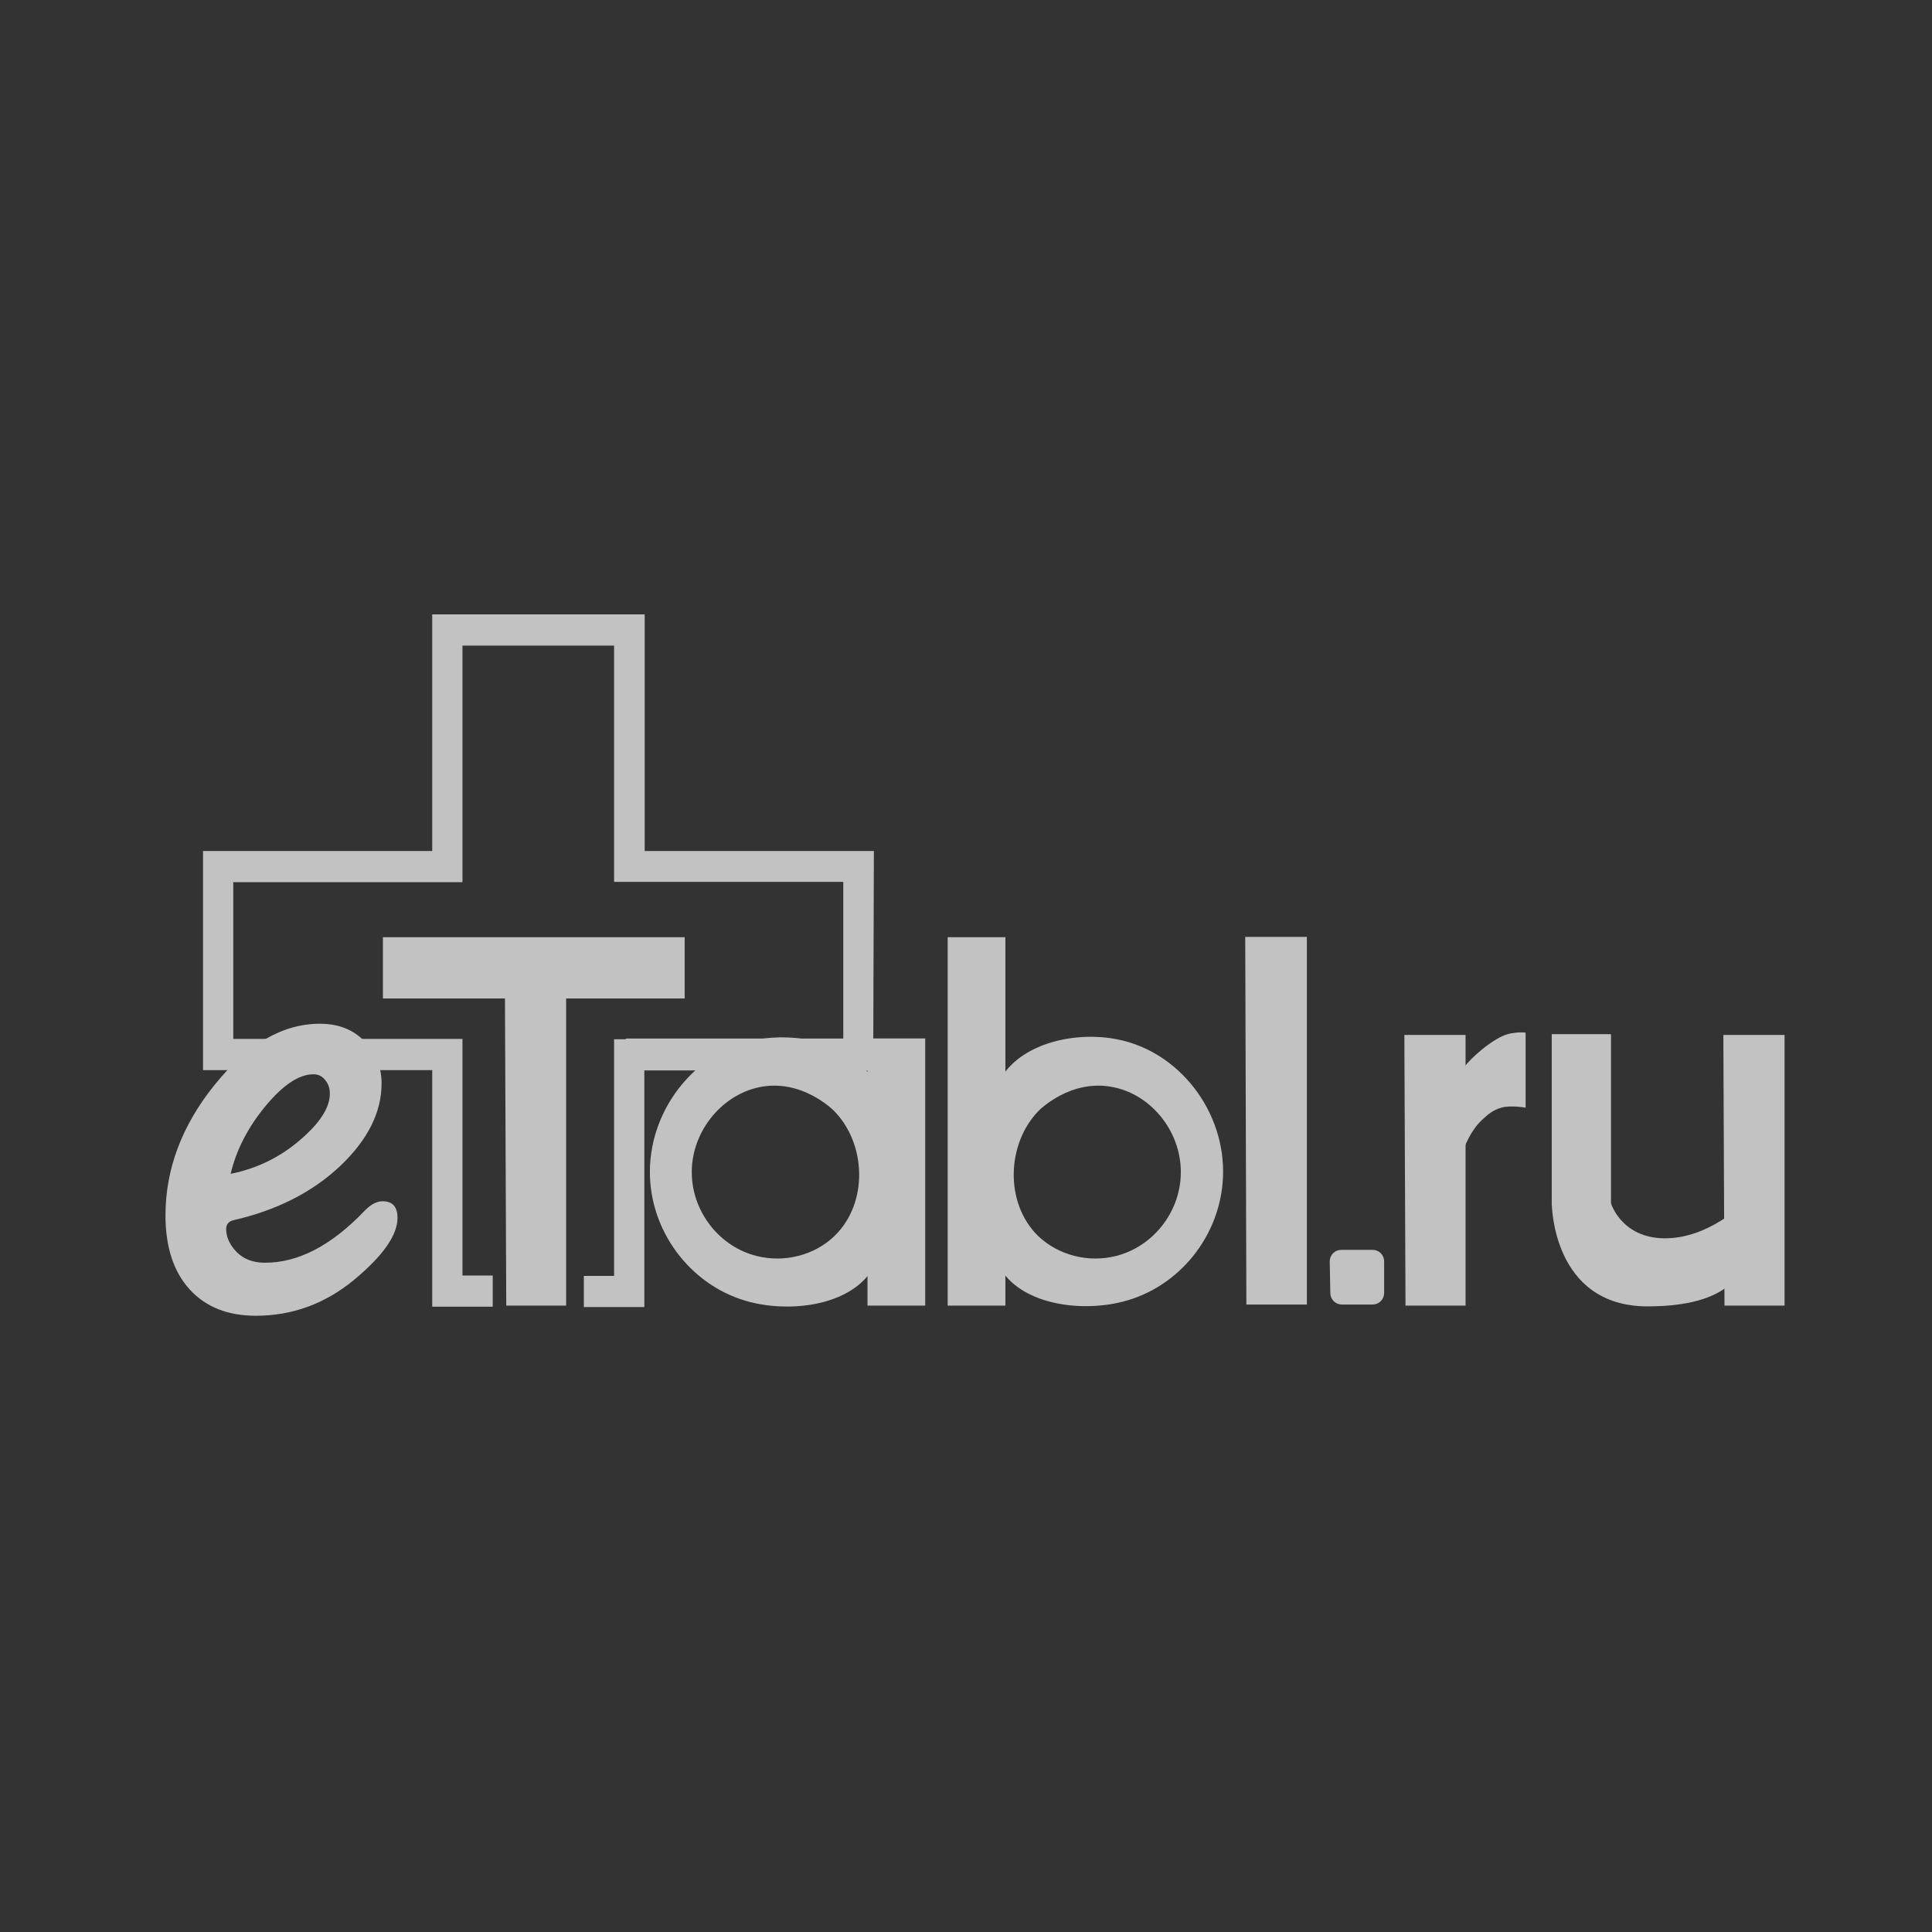 <?xml version="1.0" encoding="UTF-8"?> <svg xmlns="http://www.w3.org/2000/svg" width="1000" height="1000" viewBox="0 0 1000 1000" fill="none"><rect x="0" y="0" width="1000" height="1000" fill="#333333" stroke="none"/><g opacity="0.7"><path d="M323.93 537.552H436.481C436.481 524.85 436.481 500.173 436.481 456.444H317.851V334.149C305.508 334.149 281.562 334.149 239.377 334.149V456.626H120.746V537.732H239.377V660.209H255.035V676.358H239.377H223.719V553.881H105.088V456.626V440.477H223.719V318H278.706H333.693V440.477H452.323C452.14 478.4 452.14 516.14 451.954 554.063C441.639 554.245 431.324 554.245 421.009 554.245C409.586 554.245 398.349 554.063 387.298 554.063H333.509V676.54H317.851H302.192V660.391H317.851V537.914H323.93V537.552Z" fill="white"></path><path d="M205.745 630.394C205.745 639.327 198.237 650.023 183.22 662.479C168.204 674.85 151.256 681.034 132.378 681.034C117.876 681.034 106.463 676.482 98.14 667.375C89.816 658.184 85.654 645.427 85.654 629.106C85.654 605.051 94.15 582.501 111.14 561.455C128.13 540.408 146.279 529.885 165.586 529.885C175.197 529.885 182.92 532.935 188.755 539.034C194.59 545.133 197.507 552.391 197.507 560.81C197.507 575.758 190.342 590.018 176.012 603.591C161.682 617.077 143.319 626.399 120.922 631.554C118.348 632.154 117.061 633.701 117.061 636.193C117.061 640.315 118.863 644.266 122.467 648.046C126.157 651.741 131.048 653.588 137.14 653.588C154.388 653.588 171.507 644.696 188.498 626.914C191.758 623.478 194.933 621.76 198.022 621.76C203.171 621.76 205.745 624.638 205.745 630.394ZM119.378 607.586C132.935 604.836 144.863 599.037 155.16 590.19C165.543 581.342 170.735 573.31 170.735 566.094C170.735 563.258 169.92 560.896 168.289 559.007C166.745 557.03 164.728 556.042 162.24 556.042C154.774 556.042 146.493 561.54 137.398 572.536C128.302 583.533 122.295 595.215 119.378 607.586Z" fill="white"></path><path d="M198.699 485.601H353.879V516.309H261.914H198.699V485.601Z" fill="white" stroke="white" stroke-miterlimit="10"></path><path d="M262.535 675.274L261.854 514.504H292.53V675.274H262.535Z" fill="white" stroke="white" stroke-miterlimit="10"></path><path d="M645.62 674.72L645.029 485.44H675.935V674.72H645.62Z" fill="white" stroke="white" stroke-miterlimit="10"></path><path d="M694.533 674.72C691.561 674.72 689.138 672.339 689.079 669.364L688.767 652.984C688.708 649.928 691.168 647.42 694.221 647.42H710.477C713.489 647.42 715.931 649.864 715.931 652.88V669.26C715.931 672.276 713.489 674.72 710.477 674.72H694.533Z" fill="white" stroke="white" stroke-miterlimit="10"></path><path d="M449.512 537.987C459.058 537.987 468.837 537.987 478.383 537.987C478.383 583.817 478.383 629.444 478.383 675.274H449.512V537.987Z" fill="white" stroke="white" stroke-miterlimit="10"></path><path d="M453.725 607.389C453.523 569.019 455.129 565.001 450.515 557.77C439.478 540.091 411.986 534.667 391.117 538.686C359.412 544.912 335.532 575.85 336.936 609.398C338.141 639.13 359.21 666.047 388.508 673.48C409.979 678.906 439.076 675.087 450.715 657.41C455.53 650.179 453.925 646.36 453.725 607.389ZM432.453 639.932C421.818 650.379 405.765 654.195 391.517 650.579C372.254 645.758 358.408 628.08 357.604 608.594C356.603 586.697 372.454 566.408 393.122 562.189C415.196 557.77 431.451 574.041 432.053 574.643C448.907 591.72 450.113 622.657 432.453 639.932Z" fill="white" stroke="white" stroke-miterlimit="10"></path><path d="M519.887 485.601C510.341 485.601 500.562 485.601 491.016 485.601C491.016 548.758 491.016 612.118 491.016 675.274H519.887V485.601Z" fill="white" stroke="white" stroke-miterlimit="10"></path><path d="M518.744 657.209C530.382 674.887 559.479 678.704 580.95 673.28C610.247 665.847 631.317 639.129 632.521 609.196C633.926 575.648 610.047 544.711 578.341 538.483C557.472 534.265 530.181 539.89 518.944 557.568C514.328 564.801 515.933 568.817 515.733 607.188C515.733 646.36 514.128 650.179 518.744 657.209ZM537.205 574.643C537.807 574.041 554.06 557.77 576.134 562.189C596.803 566.207 612.655 586.497 611.652 608.593C610.848 628.08 597.002 645.758 577.739 650.579C563.492 654.195 547.639 650.379 536.803 639.932C519.345 622.657 520.549 591.72 537.205 574.643Z" fill="white" stroke="white" stroke-miterlimit="10"></path><path d="M727.984 675.273L727.398 536.18H758.073V675.273H727.984Z" fill="white" stroke="white" stroke-miterlimit="10"></path><path d="M747.246 566.97C747.246 566.97 754.598 555.138 761.681 548.048C764.388 545.338 769.335 541.006 774.312 538.067C778.823 535.402 781.037 534.882 785.138 534.454C786.891 534.272 789.649 534.454 789.649 534.454V573.338C789.649 573.338 781.741 571.908 777.017 573.338C772.622 574.669 770.476 576.549 767.095 579.661C759.665 586.493 756.267 598.582 756.267 598.582L747.246 566.97Z" fill="white"></path><path d="M893.093 675.273L892.508 536.18H923.183V675.273H893.093Z" fill="white" stroke="white" stroke-miterlimit="10"></path><path d="M833.855 535.277H803.18C803.18 535.277 803.178 613.856 803.185 623.791H833.858L833.855 535.277Z" fill="white"></path><path d="M861.852 640.952C839.302 640.952 833.862 622.889 833.862 622.889H803.213C803.213 622.889 803.213 676.178 852.828 676.178C902.444 676.178 902.431 651.79 902.431 651.79V622.889C902.431 622.889 884.402 640.952 861.852 640.952Z" fill="white"></path></g></svg> 